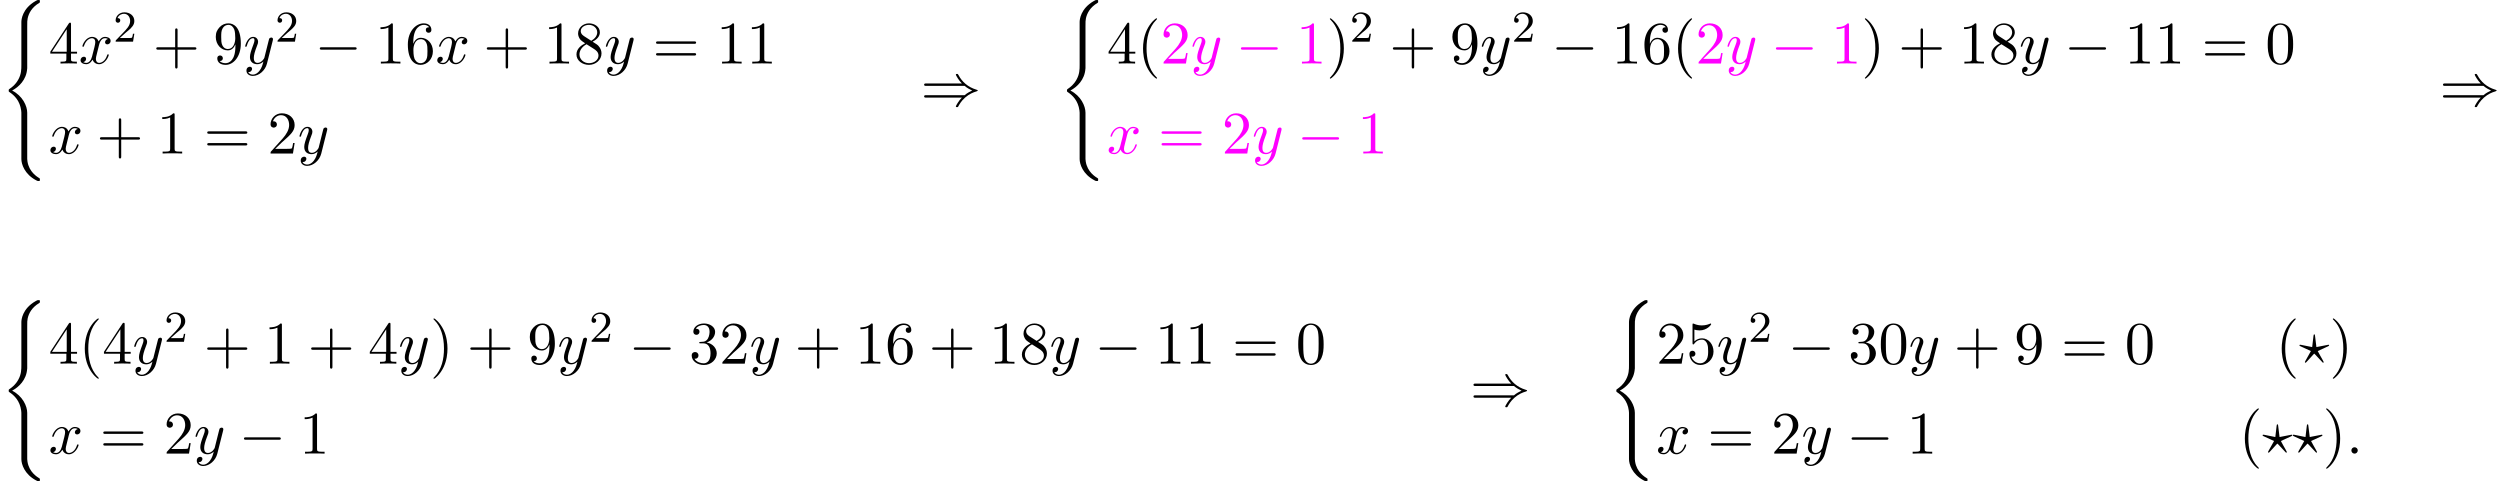<?xml version='1.0' encoding='UTF-8'?>
<!-- This file was generated by dvisvgm 2.13.3 -->
<svg version='1.1' xmlns='http://www.w3.org/2000/svg' xmlns:xlink='http://www.w3.org/1999/xlink' width='451.865pt' height='86.974pt' viewBox='55.616 80.697 451.865 86.974'>
<defs>
<path id='g0-40' d='M4.92 19.931C4.92 18.731 4.091 16.887 2.193 15.927C3.371 15.295 4.778 14.018 4.909 11.978L4.92 11.913V4.353C4.92 3.458 4.92 3.262 5.007 2.847C5.204 1.975 5.727 .895 7.113 .076C7.2 .022 7.211 .011 7.211-.185C7.211-.425 7.2-.436 6.96-.436C6.764-.436 6.742-.436 6.447-.262C4.004 1.124 3.862 3.153 3.862 3.535V11.291C3.862 12.076 3.862 12.96 3.295 13.964C2.793 14.858 2.204 15.305 1.735 15.622C1.582 15.72 1.571 15.731 1.571 15.916C1.571 16.113 1.582 16.124 1.669 16.178C2.596 16.789 3.589 17.76 3.829 19.538C3.862 19.778 3.862 19.8 3.862 19.931V28.309C3.862 29.193 4.407 31.025 6.513 32.138C6.764 32.28 6.785 32.28 6.96 32.28C7.2 32.28 7.211 32.269 7.211 32.029C7.211 31.833 7.2 31.822 7.156 31.8C6.687 31.505 5.258 30.644 4.964 28.745C4.92 28.462 4.92 28.44 4.92 28.298V19.931Z'/>
<path id='g1-0' d='M7.189-2.509C7.375-2.509 7.571-2.509 7.571-2.727S7.375-2.945 7.189-2.945H1.287C1.102-2.945 .905-2.945 .905-2.727S1.102-2.509 1.287-2.509H7.189Z'/>
<path id='g1-41' d='M7.92-3.567C8.378-3.175 8.935-2.891 9.295-2.727C8.902-2.553 8.367-2.269 7.92-1.887H.993C.807-1.887 .6-1.887 .6-1.669S.796-1.451 .982-1.451H7.429C6.905-.949 6.338 .011 6.338 .153C6.338 .273 6.48 .273 6.545 .273C6.633 .273 6.709 .273 6.753 .185C6.982-.229 7.287-.807 7.996-1.44C8.749-2.105 9.48-2.4 10.047-2.564C10.233-2.629 10.244-2.64 10.265-2.662C10.287-2.673 10.287-2.705 10.287-2.727S10.287-2.771 10.276-2.793L10.244-2.815C10.222-2.825 10.211-2.836 10.004-2.902C8.531-3.338 7.44-4.331 6.829-5.498C6.709-5.716 6.698-5.727 6.545-5.727C6.48-5.727 6.338-5.727 6.338-5.607C6.338-5.465 6.895-4.516 7.429-4.004H.982C.796-4.004 .6-4.004 .6-3.785S.807-3.567 .993-3.567H7.92Z'/>
<path id='g3-50' d='M2.248-1.626C2.375-1.745 2.71-2.008 2.837-2.12C3.332-2.574 3.802-3.013 3.802-3.738C3.802-4.686 3.005-5.3 2.008-5.3C1.052-5.3 .422-4.575 .422-3.866C.422-3.475 .733-3.419 .845-3.419C1.012-3.419 1.259-3.539 1.259-3.842C1.259-4.256 .861-4.256 .765-4.256C.996-4.838 1.53-5.037 1.921-5.037C2.662-5.037 3.045-4.407 3.045-3.738C3.045-2.909 2.463-2.303 1.522-1.339L.518-.303C.422-.215 .422-.199 .422 0H3.571L3.802-1.427H3.555C3.531-1.267 3.467-.869 3.371-.717C3.324-.654 2.718-.654 2.59-.654H1.172L2.248-1.626Z'/>
<path id='g2-58' d='M2.095-.578C2.095-.895 1.833-1.156 1.516-1.156S.938-.895 .938-.578S1.2 0 1.516 0S2.095-.262 2.095-.578Z'/>
<path id='g2-63' d='M2.607-1.713C2.618-1.735 2.695-1.811 2.727-1.811C2.771-1.811 3.185-1.331 3.262-1.255C3.578-.905 3.895-.556 4.222-.229C4.265-.175 4.298-.175 4.309-.175C4.396-.175 4.429-.251 4.429-.295C4.429-.349 4.091-.938 3.775-1.495L3.349-2.28L5.247-3.153C5.4-3.229 5.411-3.273 5.411-3.316C5.411-3.371 5.367-3.425 5.291-3.425C5.28-3.425 4.745-3.327 3.109-3L2.858-5.051C2.836-5.247 2.825-5.291 2.727-5.291C2.64-5.291 2.607-5.236 2.585-5.051L2.345-3L.327-3.404C.273-3.415 .196-3.425 .164-3.425C.087-3.425 .044-3.371 .044-3.316C.044-3.229 .098-3.207 .218-3.153L2.116-2.28L1.102-.469C1.036-.338 1.025-.327 1.025-.295C1.025-.251 1.058-.175 1.145-.175C1.167-.175 1.2-.175 1.309-.295L2.607-1.713Z'/>
<path id='g2-120' d='M3.644-3.295C3.709-3.578 3.96-4.582 4.724-4.582C4.778-4.582 5.04-4.582 5.269-4.44C4.964-4.385 4.745-4.113 4.745-3.851C4.745-3.676 4.865-3.469 5.16-3.469C5.4-3.469 5.749-3.665 5.749-4.102C5.749-4.669 5.105-4.822 4.735-4.822C4.102-4.822 3.72-4.244 3.589-3.993C3.316-4.713 2.727-4.822 2.411-4.822C1.276-4.822 .655-3.415 .655-3.142C.655-3.033 .764-3.033 .785-3.033C.873-3.033 .905-3.055 .927-3.153C1.298-4.309 2.018-4.582 2.389-4.582C2.596-4.582 2.978-4.484 2.978-3.851C2.978-3.513 2.793-2.782 2.389-1.255C2.215-.578 1.833-.12 1.353-.12C1.287-.12 1.036-.12 .807-.262C1.08-.316 1.32-.545 1.32-.851C1.32-1.145 1.08-1.233 .916-1.233C.589-1.233 .316-.949 .316-.6C.316-.098 .862 .12 1.342 .12C2.062 .12 2.455-.644 2.487-.709C2.618-.305 3.011 .12 3.665 .12C4.789 .12 5.411-1.287 5.411-1.56C5.411-1.669 5.313-1.669 5.28-1.669C5.182-1.669 5.16-1.625 5.138-1.549C4.778-.382 4.036-.12 3.687-.12C3.262-.12 3.087-.469 3.087-.84C3.087-1.08 3.153-1.32 3.273-1.8L3.644-3.295Z'/>
<path id='g2-121' d='M5.302-4.156C5.345-4.309 5.345-4.331 5.345-4.407C5.345-4.604 5.193-4.702 5.029-4.702C4.92-4.702 4.745-4.636 4.647-4.473C4.625-4.418 4.538-4.08 4.495-3.884C4.418-3.6 4.342-3.305 4.276-3.011L3.785-1.047C3.742-.884 3.273-.12 2.553-.12C1.996-.12 1.876-.6 1.876-1.004C1.876-1.505 2.062-2.182 2.433-3.142C2.607-3.589 2.651-3.709 2.651-3.927C2.651-4.418 2.302-4.822 1.756-4.822C.72-4.822 .316-3.24 .316-3.142C.316-3.033 .425-3.033 .447-3.033C.556-3.033 .567-3.055 .622-3.229C.916-4.255 1.353-4.582 1.724-4.582C1.811-4.582 1.996-4.582 1.996-4.233C1.996-3.96 1.887-3.676 1.811-3.469C1.375-2.313 1.178-1.691 1.178-1.178C1.178-.207 1.865 .12 2.509 .12C2.935 .12 3.305-.065 3.611-.371C3.469 .196 3.338 .731 2.902 1.309C2.618 1.68 2.204 1.996 1.702 1.996C1.549 1.996 1.058 1.964 .873 1.538C1.047 1.538 1.189 1.538 1.342 1.407C1.451 1.309 1.56 1.167 1.56 .96C1.56 .622 1.265 .578 1.156 .578C.905 .578 .545 .753 .545 1.287C.545 1.833 1.025 2.236 1.702 2.236C2.825 2.236 3.949 1.244 4.255 .011L5.302-4.156Z'/>
<path id='g4-40' d='M3.611 2.618C3.611 2.585 3.611 2.564 3.425 2.378C2.062 1.004 1.713-1.058 1.713-2.727C1.713-4.625 2.127-6.524 3.469-7.887C3.611-8.018 3.611-8.04 3.611-8.073C3.611-8.149 3.567-8.182 3.502-8.182C3.393-8.182 2.411-7.44 1.767-6.055C1.211-4.855 1.08-3.644 1.08-2.727C1.08-1.876 1.2-.556 1.8 .676C2.455 2.018 3.393 2.727 3.502 2.727C3.567 2.727 3.611 2.695 3.611 2.618Z'/>
<path id='g4-41' d='M3.153-2.727C3.153-3.578 3.033-4.898 2.433-6.131C1.778-7.473 .84-8.182 .731-8.182C.665-8.182 .622-8.138 .622-8.073C.622-8.04 .622-8.018 .829-7.822C1.898-6.742 2.52-5.007 2.52-2.727C2.52-.862 2.116 1.058 .764 2.433C.622 2.564 .622 2.585 .622 2.618C.622 2.684 .665 2.727 .731 2.727C.84 2.727 1.822 1.985 2.465 .6C3.022-.6 3.153-1.811 3.153-2.727Z'/>
<path id='g4-43' d='M4.462-2.509H7.505C7.658-2.509 7.865-2.509 7.865-2.727S7.658-2.945 7.505-2.945H4.462V-6C4.462-6.153 4.462-6.36 4.244-6.36S4.025-6.153 4.025-6V-2.945H.971C.818-2.945 .611-2.945 .611-2.727S.818-2.509 .971-2.509H4.025V.545C4.025 .698 4.025 .905 4.244 .905S4.462 .698 4.462 .545V-2.509Z'/>
<path id='g4-48' d='M5.018-3.491C5.018-4.364 4.964-5.236 4.582-6.044C4.08-7.091 3.185-7.265 2.727-7.265C2.073-7.265 1.276-6.982 .829-5.967C.48-5.215 .425-4.364 .425-3.491C.425-2.673 .469-1.691 .916-.862C1.385 .022 2.182 .24 2.716 .24C3.305 .24 4.135 .011 4.615-1.025C4.964-1.778 5.018-2.629 5.018-3.491ZM2.716 0C2.291 0 1.647-.273 1.451-1.32C1.331-1.975 1.331-2.978 1.331-3.622C1.331-4.32 1.331-5.04 1.418-5.629C1.625-6.927 2.444-7.025 2.716-7.025C3.076-7.025 3.796-6.829 4.004-5.749C4.113-5.138 4.113-4.309 4.113-3.622C4.113-2.804 4.113-2.062 3.993-1.364C3.829-.327 3.207 0 2.716 0Z'/>
<path id='g4-49' d='M3.207-6.982C3.207-7.244 3.207-7.265 2.956-7.265C2.28-6.567 1.32-6.567 .971-6.567V-6.229C1.189-6.229 1.833-6.229 2.4-6.513V-.862C2.4-.469 2.367-.338 1.385-.338H1.036V0C1.418-.033 2.367-.033 2.804-.033S4.189-.033 4.571 0V-.338H4.222C3.24-.338 3.207-.458 3.207-.862V-6.982Z'/>
<path id='g4-50' d='M1.385-.84L2.542-1.964C4.244-3.469 4.898-4.058 4.898-5.149C4.898-6.393 3.916-7.265 2.585-7.265C1.353-7.265 .545-6.262 .545-5.291C.545-4.68 1.091-4.68 1.124-4.68C1.309-4.68 1.691-4.811 1.691-5.258C1.691-5.542 1.495-5.825 1.113-5.825C1.025-5.825 1.004-5.825 .971-5.815C1.222-6.524 1.811-6.927 2.444-6.927C3.436-6.927 3.905-6.044 3.905-5.149C3.905-4.276 3.36-3.415 2.76-2.738L.665-.404C.545-.284 .545-.262 .545 0H4.593L4.898-1.898H4.625C4.571-1.571 4.495-1.091 4.385-.927C4.309-.84 3.589-.84 3.349-.84H1.385Z'/>
<path id='g4-51' d='M3.164-3.84C4.058-4.135 4.691-4.898 4.691-5.76C4.691-6.655 3.731-7.265 2.684-7.265C1.582-7.265 .753-6.611 .753-5.782C.753-5.422 .993-5.215 1.309-5.215C1.647-5.215 1.865-5.455 1.865-5.771C1.865-6.316 1.353-6.316 1.189-6.316C1.527-6.851 2.247-6.993 2.64-6.993C3.087-6.993 3.687-6.753 3.687-5.771C3.687-5.64 3.665-5.007 3.382-4.527C3.055-4.004 2.684-3.971 2.411-3.96C2.324-3.949 2.062-3.927 1.985-3.927C1.898-3.916 1.822-3.905 1.822-3.796C1.822-3.676 1.898-3.676 2.084-3.676H2.564C3.458-3.676 3.862-2.935 3.862-1.865C3.862-.382 3.109-.065 2.629-.065C2.16-.065 1.342-.251 .96-.895C1.342-.84 1.68-1.08 1.68-1.495C1.68-1.887 1.385-2.105 1.069-2.105C.807-2.105 .458-1.953 .458-1.473C.458-.48 1.473 .24 2.662 .24C3.993 .24 4.985-.753 4.985-1.865C4.985-2.76 4.298-3.611 3.164-3.84Z'/>
<path id='g4-52' d='M3.207-1.8V-.851C3.207-.458 3.185-.338 2.378-.338H2.149V0C2.596-.033 3.164-.033 3.622-.033S4.658-.033 5.105 0V-.338H4.876C4.069-.338 4.047-.458 4.047-.851V-1.8H5.138V-2.138H4.047V-7.102C4.047-7.32 4.047-7.385 3.873-7.385C3.775-7.385 3.742-7.385 3.655-7.255L.305-2.138V-1.8H3.207ZM3.273-2.138H.611L3.273-6.207V-2.138Z'/>
<path id='g4-53' d='M4.898-2.193C4.898-3.491 4.004-4.582 2.825-4.582C2.302-4.582 1.833-4.407 1.44-4.025V-6.153C1.658-6.087 2.018-6.011 2.367-6.011C3.709-6.011 4.473-7.004 4.473-7.145C4.473-7.211 4.44-7.265 4.364-7.265C4.353-7.265 4.331-7.265 4.276-7.233C4.058-7.135 3.524-6.916 2.793-6.916C2.356-6.916 1.855-6.993 1.342-7.222C1.255-7.255 1.233-7.255 1.211-7.255C1.102-7.255 1.102-7.167 1.102-6.993V-3.764C1.102-3.567 1.102-3.48 1.255-3.48C1.331-3.48 1.353-3.513 1.396-3.578C1.516-3.753 1.92-4.342 2.804-4.342C3.371-4.342 3.644-3.84 3.731-3.644C3.905-3.24 3.927-2.815 3.927-2.269C3.927-1.887 3.927-1.233 3.665-.775C3.404-.349 3-.065 2.498-.065C1.702-.065 1.08-.644 .895-1.287C.927-1.276 .96-1.265 1.08-1.265C1.44-1.265 1.625-1.538 1.625-1.8S1.44-2.335 1.08-2.335C.927-2.335 .545-2.258 .545-1.756C.545-.818 1.298 .24 2.52 .24C3.785 .24 4.898-.807 4.898-2.193Z'/>
<path id='g4-54' d='M1.44-3.578V-3.84C1.44-6.6 2.793-6.993 3.349-6.993C3.611-6.993 4.069-6.927 4.309-6.556C4.145-6.556 3.709-6.556 3.709-6.065C3.709-5.727 3.971-5.564 4.211-5.564C4.385-5.564 4.713-5.662 4.713-6.087C4.713-6.742 4.233-7.265 3.327-7.265C1.931-7.265 .458-5.858 .458-3.447C.458-.535 1.724 .24 2.738 .24C3.949 .24 4.985-.785 4.985-2.225C4.985-3.611 4.015-4.658 2.804-4.658C2.062-4.658 1.658-4.102 1.44-3.578ZM2.738-.065C2.051-.065 1.724-.72 1.658-.884C1.462-1.396 1.462-2.269 1.462-2.465C1.462-3.316 1.811-4.407 2.793-4.407C2.967-4.407 3.469-4.407 3.807-3.731C4.004-3.327 4.004-2.771 4.004-2.236C4.004-1.713 4.004-1.167 3.818-.775C3.491-.12 2.989-.065 2.738-.065Z'/>
<path id='g4-56' d='M1.778-4.985C1.276-5.313 1.233-5.684 1.233-5.869C1.233-6.535 1.942-6.993 2.716-6.993C3.513-6.993 4.211-6.425 4.211-5.64C4.211-5.018 3.785-4.495 3.131-4.113L1.778-4.985ZM3.371-3.949C4.156-4.353 4.691-4.92 4.691-5.64C4.691-6.644 3.72-7.265 2.727-7.265C1.636-7.265 .753-6.458 .753-5.444C.753-5.247 .775-4.756 1.233-4.244C1.353-4.113 1.756-3.84 2.029-3.655C1.396-3.338 .458-2.727 .458-1.647C.458-.491 1.571 .24 2.716 .24C3.949 .24 4.985-.665 4.985-1.833C4.985-2.225 4.865-2.716 4.451-3.175C4.244-3.404 4.069-3.513 3.371-3.949ZM2.28-3.491L3.622-2.64C3.927-2.433 4.44-2.105 4.44-1.44C4.44-.633 3.622-.065 2.727-.065C1.789-.065 1.004-.742 1.004-1.647C1.004-2.28 1.353-2.978 2.28-3.491Z'/>
<path id='g4-57' d='M4.004-3.469V-3.12C4.004-.567 2.869-.065 2.236-.065C2.051-.065 1.462-.087 1.167-.458C1.647-.458 1.735-.775 1.735-.96C1.735-1.298 1.473-1.462 1.233-1.462C1.058-1.462 .731-1.364 .731-.938C.731-.207 1.32 .24 2.247 .24C3.655 .24 4.985-1.244 4.985-3.589C4.985-6.524 3.731-7.265 2.76-7.265C2.16-7.265 1.625-7.069 1.156-6.578C.709-6.087 .458-5.629 .458-4.811C.458-3.447 1.418-2.378 2.64-2.378C3.305-2.378 3.753-2.836 4.004-3.469ZM2.651-2.629C2.476-2.629 1.975-2.629 1.636-3.316C1.44-3.72 1.44-4.265 1.44-4.8C1.44-5.389 1.44-5.902 1.669-6.305C1.964-6.851 2.378-6.993 2.76-6.993C3.262-6.993 3.622-6.622 3.807-6.131C3.938-5.782 3.982-5.095 3.982-4.593C3.982-3.687 3.611-2.629 2.651-2.629Z'/>
<path id='g4-61' d='M7.495-3.567C7.658-3.567 7.865-3.567 7.865-3.785S7.658-4.004 7.505-4.004H.971C.818-4.004 .611-4.004 .611-3.785S.818-3.567 .982-3.567H7.495ZM7.505-1.451C7.658-1.451 7.865-1.451 7.865-1.669S7.658-1.887 7.495-1.887H.982C.818-1.887 .611-1.887 .611-1.669S.818-1.451 .971-1.451H7.505Z'/>
</defs>
<g id='page1'>
<use x='55.616' y='81.134' xlink:href='#g0-40'/>
<use x='64.404' y='92.183' xlink:href='#g4-52'/>
<use x='69.859' y='92.183' xlink:href='#g2-120'/>
<use x='76.094' y='88.225' xlink:href='#g3-50'/>
<use x='83.25' y='92.183' xlink:href='#g4-43'/>
<use x='94.159' y='92.183' xlink:href='#g4-57'/>
<use x='99.614' y='92.183' xlink:href='#g2-121'/>
<use x='105.354' y='88.225' xlink:href='#g3-50'/>
<use x='112.51' y='92.183' xlink:href='#g1-0'/>
<use x='123.419' y='92.183' xlink:href='#g4-49'/>
<use x='128.874' y='92.183' xlink:href='#g4-54'/>
<use x='134.329' y='92.183' xlink:href='#g2-120'/>
<use x='142.988' y='92.183' xlink:href='#g4-43'/>
<use x='153.897' y='92.183' xlink:href='#g4-49'/>
<use x='159.351' y='92.183' xlink:href='#g4-56'/>
<use x='164.806' y='92.183' xlink:href='#g2-121'/>
<use x='173.576' y='92.183' xlink:href='#g4-61'/>
<use x='185.091' y='92.183' xlink:href='#g4-49'/>
<use x='190.546' y='92.183' xlink:href='#g4-49'/>
<use x='64.404' y='108.442' xlink:href='#g2-120'/>
<use x='73.063' y='108.442' xlink:href='#g4-43'/>
<use x='83.972' y='108.442' xlink:href='#g4-49'/>
<use x='92.457' y='108.442' xlink:href='#g4-61'/>
<use x='103.972' y='108.442' xlink:href='#g4-50'/>
<use x='109.427' y='108.442' xlink:href='#g2-121'/>
<use x='222.044' y='99.788' xlink:href='#g1-41'/>
<use x='246.893' y='81.134' xlink:href='#g0-40'/>
<use x='255.68' y='92.183' xlink:href='#g4-52'/>
<use x='261.135' y='92.183' xlink:href='#g4-40'/>
<g fill='#f0f'>
<use x='265.377' y='92.183' xlink:href='#g4-50'/>
<use x='270.832' y='92.183' xlink:href='#g2-121'/>
<use x='278.996' y='92.183' xlink:href='#g1-0'/>
<use x='289.905' y='92.183' xlink:href='#g4-49'/>
</g>
<use x='295.36' y='92.183' xlink:href='#g4-41'/>
<use x='299.602' y='88.225' xlink:href='#g3-50'/>
<use x='306.759' y='92.183' xlink:href='#g4-43'/>
<use x='317.668' y='92.183' xlink:href='#g4-57'/>
<use x='323.122' y='92.183' xlink:href='#g2-121'/>
<use x='328.862' y='88.225' xlink:href='#g3-50'/>
<use x='336.019' y='92.183' xlink:href='#g1-0'/>
<use x='346.928' y='92.183' xlink:href='#g4-49'/>
<use x='352.382' y='92.183' xlink:href='#g4-54'/>
<use x='357.837' y='92.183' xlink:href='#g4-40'/>
<g fill='#f0f'>
<use x='362.079' y='92.183' xlink:href='#g4-50'/>
<use x='367.534' y='92.183' xlink:href='#g2-121'/>
<use x='375.698' y='92.183' xlink:href='#g1-0'/>
<use x='386.607' y='92.183' xlink:href='#g4-49'/>
</g>
<use x='392.062' y='92.183' xlink:href='#g4-41'/>
<use x='398.728' y='92.183' xlink:href='#g4-43'/>
<use x='409.637' y='92.183' xlink:href='#g4-49'/>
<use x='415.092' y='92.183' xlink:href='#g4-56'/>
<use x='420.547' y='92.183' xlink:href='#g2-121'/>
<use x='428.711' y='92.183' xlink:href='#g1-0'/>
<use x='439.62' y='92.183' xlink:href='#g4-49'/>
<use x='445.074' y='92.183' xlink:href='#g4-49'/>
<use x='453.559' y='92.183' xlink:href='#g4-61'/>
<use x='465.074' y='92.183' xlink:href='#g4-48'/>
<g fill='#f0f'>
<use x='255.68' y='108.442' xlink:href='#g2-120'/>
<use x='264.946' y='108.442' xlink:href='#g4-61'/>
<use x='276.461' y='108.442' xlink:href='#g4-50'/>
<use x='281.915' y='108.442' xlink:href='#g2-121'/>
<use x='290.079' y='108.442' xlink:href='#g1-0'/>
<use x='300.988' y='108.442' xlink:href='#g4-49'/>
</g>
<use x='496.573' y='99.788' xlink:href='#g1-41'/>
<use x='55.616' y='135.381' xlink:href='#g0-40'/>
<use x='64.404' y='146.43' xlink:href='#g4-52'/>
<use x='69.859' y='146.43' xlink:href='#g4-40'/>
<use x='74.101' y='146.43' xlink:href='#g4-52'/>
<use x='79.556' y='146.43' xlink:href='#g2-121'/>
<use x='85.296' y='142.472' xlink:href='#g3-50'/>
<use x='92.452' y='146.43' xlink:href='#g4-43'/>
<use x='103.361' y='146.43' xlink:href='#g4-49'/>
<use x='111.24' y='146.43' xlink:href='#g4-43'/>
<use x='122.149' y='146.43' xlink:href='#g4-52'/>
<use x='127.604' y='146.43' xlink:href='#g2-121'/>
<use x='133.344' y='146.43' xlink:href='#g4-41'/>
<use x='140.01' y='146.43' xlink:href='#g4-43'/>
<use x='150.919' y='146.43' xlink:href='#g4-57'/>
<use x='156.374' y='146.43' xlink:href='#g2-121'/>
<use x='162.114' y='142.472' xlink:href='#g3-50'/>
<use x='169.27' y='146.43' xlink:href='#g1-0'/>
<use x='180.18' y='146.43' xlink:href='#g4-51'/>
<use x='185.634' y='146.43' xlink:href='#g4-50'/>
<use x='191.089' y='146.43' xlink:href='#g2-121'/>
<use x='199.253' y='146.43' xlink:href='#g4-43'/>
<use x='210.162' y='146.43' xlink:href='#g4-49'/>
<use x='215.616' y='146.43' xlink:href='#g4-54'/>
<use x='223.495' y='146.43' xlink:href='#g4-43'/>
<use x='234.404' y='146.43' xlink:href='#g4-49'/>
<use x='239.859' y='146.43' xlink:href='#g4-56'/>
<use x='245.313' y='146.43' xlink:href='#g2-121'/>
<use x='253.478' y='146.43' xlink:href='#g1-0'/>
<use x='264.387' y='146.43' xlink:href='#g4-49'/>
<use x='269.841' y='146.43' xlink:href='#g4-49'/>
<use x='278.326' y='146.43' xlink:href='#g4-61'/>
<use x='289.841' y='146.43' xlink:href='#g4-48'/>
<use x='64.404' y='162.689' xlink:href='#g2-120'/>
<use x='73.669' y='162.689' xlink:href='#g4-61'/>
<use x='85.185' y='162.689' xlink:href='#g4-50'/>
<use x='90.639' y='162.689' xlink:href='#g2-121'/>
<use x='98.803' y='162.689' xlink:href='#g1-0'/>
<use x='109.712' y='162.689' xlink:href='#g4-49'/>
<use x='321.339' y='154.035' xlink:href='#g1-41'/>
<use x='346.188' y='135.381' xlink:href='#g0-40'/>
<use x='354.976' y='146.43' xlink:href='#g4-50'/>
<use x='360.43' y='146.43' xlink:href='#g4-53'/>
<use x='365.885' y='146.43' xlink:href='#g2-121'/>
<use x='371.625' y='142.472' xlink:href='#g3-50'/>
<use x='378.781' y='146.43' xlink:href='#g1-0'/>
<use x='389.69' y='146.43' xlink:href='#g4-51'/>
<use x='395.145' y='146.43' xlink:href='#g4-48'/>
<use x='400.6' y='146.43' xlink:href='#g2-121'/>
<use x='408.764' y='146.43' xlink:href='#g4-43'/>
<use x='419.673' y='146.43' xlink:href='#g4-57'/>
<use x='428.158' y='146.43' xlink:href='#g4-61'/>
<use x='439.673' y='146.43' xlink:href='#g4-48'/>
<use x='466.946' y='146.43' xlink:href='#g4-40'/>
<use x='471.188' y='146.43' xlink:href='#g2-63'/>
<use x='476.643' y='146.43' xlink:href='#g4-41'/>
<use x='354.976' y='162.689' xlink:href='#g2-120'/>
<use x='364.241' y='162.689' xlink:href='#g4-61'/>
<use x='375.756' y='162.689' xlink:href='#g4-50'/>
<use x='381.211' y='162.689' xlink:href='#g2-121'/>
<use x='389.375' y='162.689' xlink:href='#g1-0'/>
<use x='400.284' y='162.689' xlink:href='#g4-49'/>
<use x='460.284' y='162.689' xlink:href='#g4-40'/>
<use x='464.526' y='162.689' xlink:href='#g2-63'/>
<use x='469.981' y='162.689' xlink:href='#g2-63'/>
<use x='475.436' y='162.689' xlink:href='#g4-41'/>
<use x='479.678' y='162.689' xlink:href='#g2-58'/>
</g>
</svg><!--Rendered by QuickLaTeX.com-->